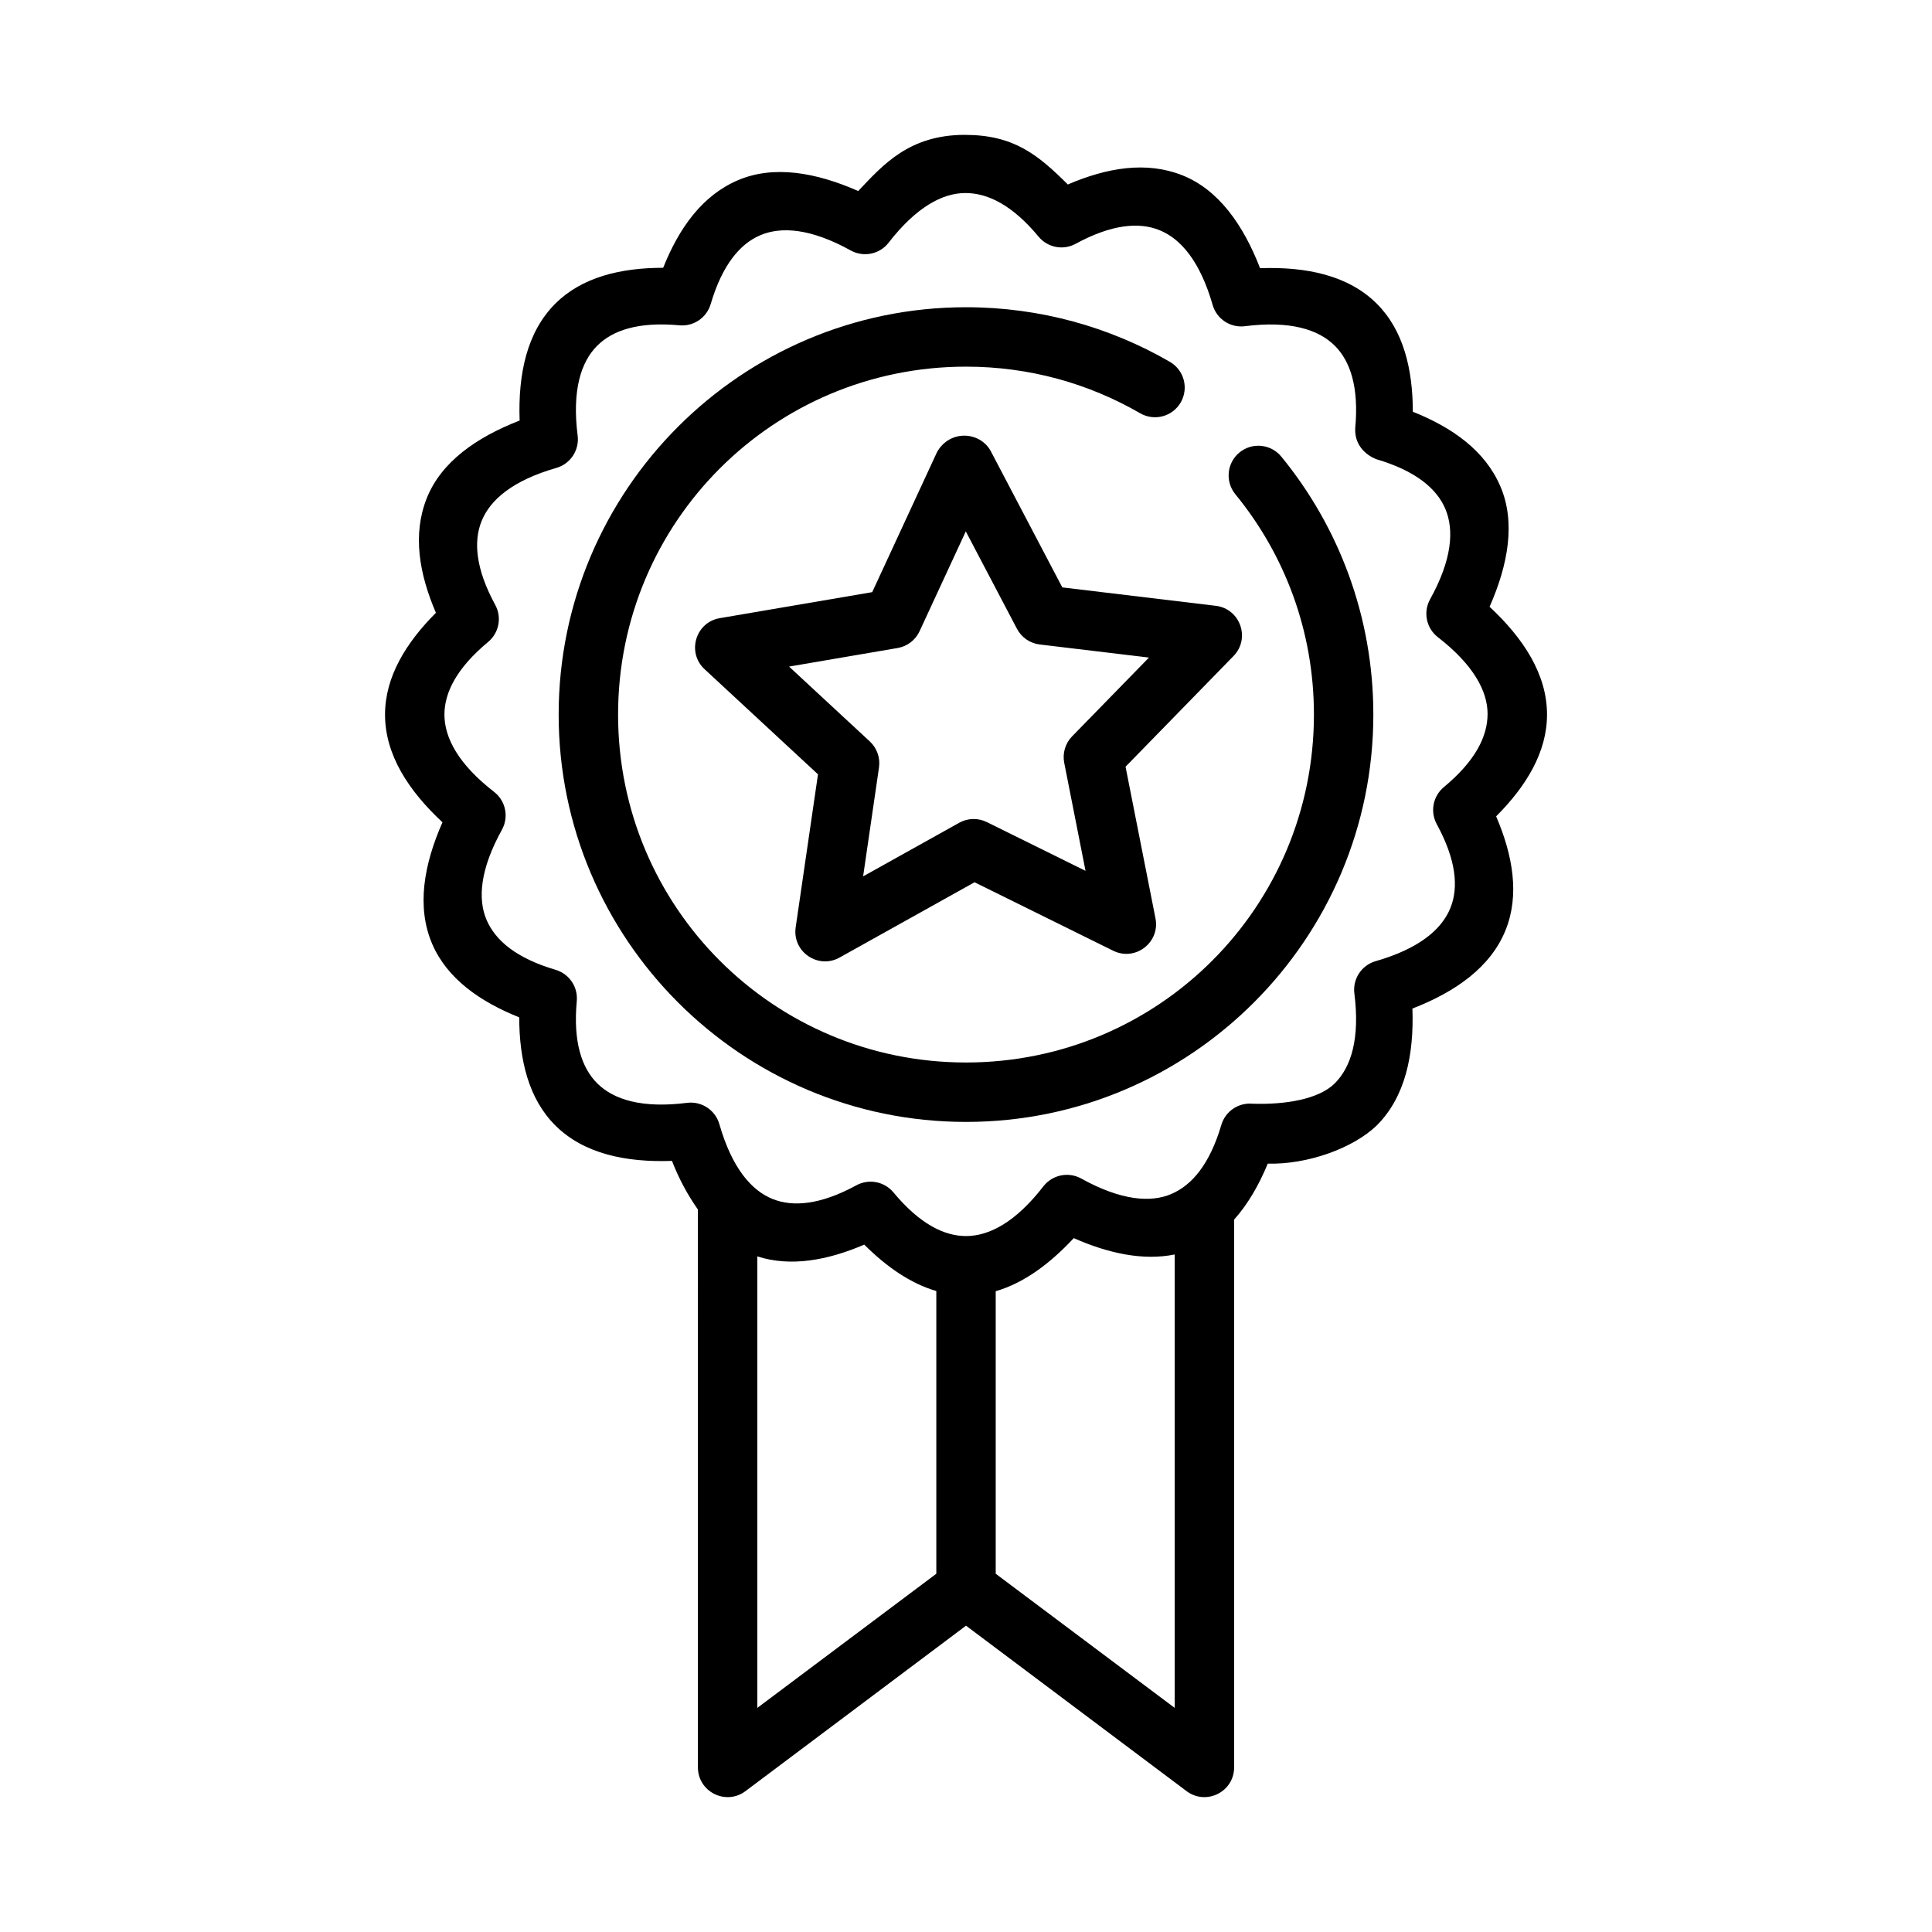 <?xml version="1.0" encoding="UTF-8"?>
<!-- Uploaded to: ICON Repo, www.svgrepo.com, Generator: ICON Repo Mixer Tools -->
<svg fill="#000000" width="800px" height="800px" version="1.1" viewBox="144 144 512 512" xmlns="http://www.w3.org/2000/svg">
 <g>
  <path d="m399.68 179.74c-14.812 0-21.746 8.027-28.242 14.883-11.234-4.957-22.445-6.91-31.918-2.844s-15.582 12.691-19.773 23.188c-11.297 0.008-21.574 2.488-28.613 9.531-7.523 7.527-9.867 18.676-9.426 30.949-11.457 4.438-20.777 10.977-24.602 20.555-3.824 9.578-2.047 20.008 2.414 30.395-7.977 7.992-13.484 17.012-13.484 26.969-0.004 10.648 6.227 20.18 15.223 28.551-4.961 11.238-6.918 22.461-2.723 32.242 3.938 9.148 12.57 15.258 23.062 19.449 0.012 11.289 2.492 21.574 9.531 28.613 7.527 7.523 18.676 9.867 30.949 9.426 1.855 4.793 4.191 9.074 6.871 12.883l0.004 147.84c0 6.484 7.402 10.191 12.594 6.305l58.457-43.852 58.457 43.852c5.191 3.887 12.594 0.184 12.594-6.305v-145.16c3.652-4.09 6.578-9.172 8.918-14.836 10.355 0.285 22.547-3.984 28.906-10.148 7.527-7.531 9.871-18.672 9.426-30.949 11.457-4.438 20.773-10.98 24.723-20.863 3.691-9.254 1.918-19.688-2.535-30.074 7.977-7.992 13.484-17.012 13.484-26.969 0.004-10.648-6.223-20.195-15.223-28.566 4.961-11.238 6.93-22.445 2.859-31.918-4.066-9.473-12.707-15.582-23.199-19.773-0.008-11.297-2.488-21.574-9.531-28.613-7.527-7.523-18.676-9.867-30.949-9.426-4.438-11.457-10.977-20.777-20.555-24.602-9.578-3.82-20.008-2.043-30.395 2.414-7.992-7.973-14.406-13.145-27.289-13.145zm19.559 26.984c2.398 2.891 6.508 3.684 9.809 1.891 9.547-5.195 16.785-5.793 22.172-3.644 5.719 2.285 10.832 8.312 14.145 19.848 1.078 3.731 4.711 6.121 8.562 5.629 11.906-1.508 19.461 0.828 23.816 5.18 4.102 4.098 6.41 10.977 5.41 21.785-0.258 4.352 2.609 7.113 5.613 8.289 10.418 3.074 15.945 7.762 18.234 13.086 2.422 5.656 1.797 13.543-4.012 24.031-1.883 3.398-1.008 7.66 2.059 10.039 9.488 7.352 13.176 14.34 13.176 20.324s-3.227 12.465-11.578 19.402c-2.898 2.402-3.691 6.519-1.891 9.824 5.195 9.547 5.793 16.77 3.644 22.156-2.285 5.719-8.309 10.848-19.848 14.16-3.727 1.074-6.113 4.703-5.629 8.547 1.508 11.902-0.828 19.461-5.18 23.816-4.285 4.285-13.277 5.691-21.801 5.41-3.742-0.344-7.207 2.008-8.273 5.613-3.074 10.418-7.762 15.961-13.254 18.312-5.492 2.352-13.363 1.723-23.863-4.09-3.398-1.883-7.66-1.008-10.039 2.059-7.352 9.488-14.352 13.18-20.512 13.176-5.797 0-12.297-3.227-19.234-11.578-2.402-2.883-6.512-3.668-9.809-1.875-9.547 5.195-16.785 5.793-22.172 3.644-5.719-2.285-10.832-8.312-14.145-19.848-1.07-3.738-4.707-6.133-8.562-5.644-11.906 1.508-19.461-0.828-23.816-5.18-4.102-4.098-6.41-10.961-5.41-21.77 0.02-0.238 0.031-0.48 0.031-0.723v-0.031c0-3.488-2.297-6.562-5.644-7.551-10.41-3.074-15.938-7.742-18.297-13.238s-1.734-13.387 4.074-23.879c1.875-3.394 1-7.644-2.059-10.023-9.488-7.352-13.18-14.352-13.176-20.512 0-5.797 3.227-12.297 11.578-19.234 2.891-2.398 3.684-6.508 1.891-9.809-5.195-9.547-5.793-16.785-3.644-22.172 2.285-5.719 8.309-10.832 19.848-14.145 3.731-1.078 6.121-4.711 5.629-8.562-1.508-11.902 0.828-19.461 5.18-23.816 4.098-4.102 10.98-6.414 21.801-5.41 3.742 0.344 7.207-2.008 8.273-5.613 3.074-10.418 7.762-15.945 13.086-18.234 5.656-2.43 13.531-1.801 24.031 4.012 3.398 1.883 7.66 1.008 10.039-2.059 7.305-9.426 14.258-13.137 20.281-13.16 6.019-0.023 12.527 3.211 19.465 11.562zm9.316 265.39c9.195 4.059 18.359 6.027 26.754 4.336v120.16l-47.434-35.551v-74.875c7.531-2.184 14.426-7.352 20.68-14.066zm-55.52 1.723c5.828 5.816 12.211 10.289 19.098 12.301v74.922l-47.434 35.547v-119.65c8.816 2.84 18.586 1.062 28.336-3.121z"/>
  <path d="m400 225.42c-59.527 0-107.95 48.422-107.95 107.95s48.422 107.95 107.95 107.95 107.95-48.422 107.95-107.95c0-25.895-9.145-49.75-24.387-68.359v0.004c-1.324-1.621-3.234-2.644-5.312-2.852-2.082-0.211-4.156 0.418-5.773 1.742-1.617 1.324-2.641 3.238-2.844 5.316-0.203 2.078 0.426 4.156 1.754 5.769 13.027 15.906 20.816 36.184 20.816 58.379 0 51.016-41.184 92.203-92.203 92.203s-92.203-41.188-92.203-92.203 41.184-92.203 92.203-92.203c16.844 0 32.57 4.488 46.141 12.348v-0.004c1.805 1.051 3.953 1.34 5.973 0.801 2.019-0.535 3.742-1.852 4.789-3.66s1.332-3.957 0.793-5.977c-0.539-2.019-1.859-3.738-3.668-4.785-15.891-9.203-34.375-14.469-54.027-14.469z"/>
  <path d="m392.36 263.73-17.215 37.195-40.402 6.894c-6.426 1.105-8.801 9.094-4.019 13.531l30.051 27.855-5.914 40.555c-0.934 6.449 5.93 11.176 11.625 8.004l35.777-19.957 36.742 18.145c5.844 2.887 12.465-2.172 11.211-8.57l-7.934-40.195 28.613-29.332c4.547-4.668 1.777-12.523-4.691-13.309l-40.684-4.883-19.047-36.281c-2.91-5.043-10.707-5.547-14.109 0.348zm7.586 21.094 13.559 25.812c1.203 2.293 3.453 3.844 6.023 4.156l28.961 3.469-20.375 20.883c-1.805 1.855-2.586 4.481-2.082 7.019l5.644 28.621-26.152-12.922c-2.324-1.148-5.062-1.082-7.324 0.18l-25.465 14.203 4.207-28.852c0.375-2.566-0.539-5.148-2.441-6.91l-21.391-19.832 28.758-4.918c2.555-0.434 4.731-2.094 5.824-4.445z"/>
 </g>
</svg>